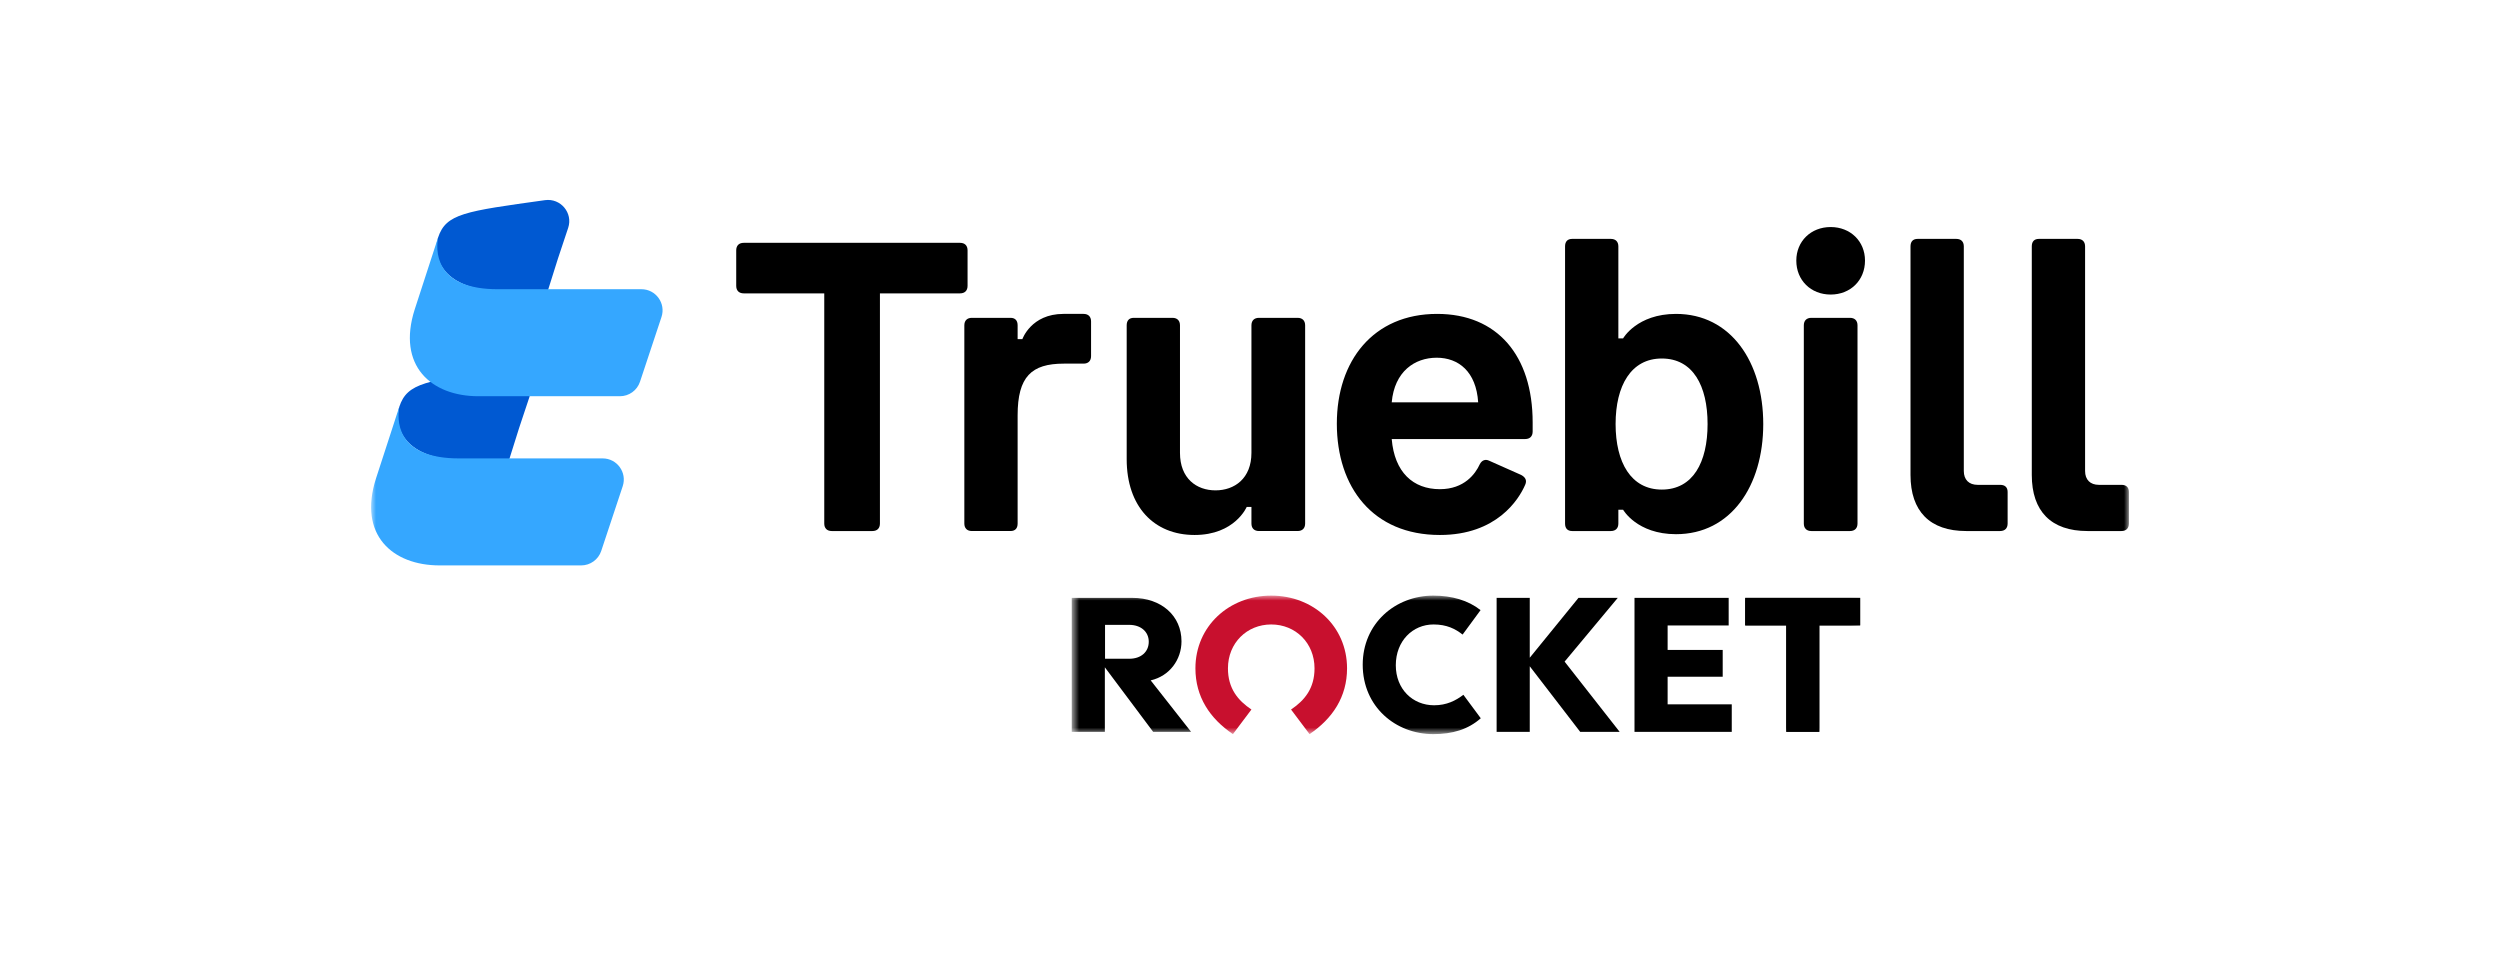 <svg width="256" height="100" viewBox="0 0 256 100" fill="none" xmlns="http://www.w3.org/2000/svg">
<mask id="mask0_808_28" style="mask-type:luminance" maskUnits="userSpaceOnUse" x="38" y="20" width="180" height="60">
<path d="M218 20H38V79.351H218V20Z" fill="white"/>
</mask>
<g mask="url(#mask0_808_28)">
<path d="M52.137 47.07L53.159 43.819C53.508 42.767 53.86 41.712 54.213 40.657C54.724 39.128 53.438 37.595 51.842 37.819C43.626 38.967 41.705 39.186 40.888 41.655C40.184 43.784 41.602 47.07 47.193 47.07H52.137Z" fill="#0059D2"/>
<path d="M46.973 46.94C41.185 46.94 40.533 43.732 40.888 41.655L38.499 49.001C36.651 54.769 40.18 57.898 45.02 57.898H59.511C60.444 57.898 61.272 57.3 61.566 56.415L63.766 49.788C64.231 48.386 63.187 46.94 61.71 46.94H46.973Z" fill="#35A7FF"/>
<path d="M56.105 29.746L57.128 26.496C57.476 25.444 57.828 24.389 58.181 23.334C58.692 21.804 57.407 20.272 55.81 20.495C47.594 21.644 45.673 21.863 44.856 24.332C44.152 26.461 45.571 29.746 51.161 29.746H56.105Z" fill="#0059D2"/>
<path d="M50.943 29.615C45.156 29.615 44.503 26.408 44.858 24.331L42.469 31.677C40.622 37.445 44.151 40.574 48.99 40.574H63.481C64.414 40.574 65.242 39.976 65.536 39.09L67.736 32.463C68.201 31.061 67.157 29.615 65.68 29.615H50.943Z" fill="#35A7FF"/>
<path d="M98.311 24.866H76.157C75.672 24.866 75.389 25.149 75.389 25.634V29.273C75.389 29.758 75.672 30.041 76.157 30.041H84.404V53.61C84.404 54.095 84.687 54.378 85.172 54.378H89.336C89.822 54.378 90.105 54.095 90.105 53.61V30.041H98.311C98.796 30.041 99.079 29.758 99.079 29.273V25.634C99.079 25.149 98.796 24.866 98.311 24.866Z" fill="black"/>
<path d="M103.478 54.377C103.963 54.377 104.205 54.094 104.205 53.609V42.532C104.205 38.571 105.62 37.236 108.935 37.236H110.956C111.442 37.236 111.725 36.953 111.725 36.468V32.911C111.725 32.426 111.442 32.143 110.956 32.143H108.895C105.58 32.143 104.69 34.73 104.69 34.73H104.205V33.315C104.205 32.83 103.963 32.547 103.478 32.547H99.516C99.031 32.547 98.748 32.83 98.748 33.315V53.609C98.748 54.094 99.031 54.377 99.516 54.377H103.478Z" fill="black"/>
<path d="M128.916 32.547C128.43 32.547 128.147 32.83 128.147 33.315V46.373C128.147 49.001 126.409 50.213 124.469 50.213C122.528 50.213 120.83 49.001 120.83 46.373V33.315C120.83 32.83 120.547 32.547 120.062 32.547H116.1C115.615 32.547 115.373 32.83 115.373 33.315V47.02C115.373 51.871 118.162 54.782 122.326 54.782C126.45 54.782 127.662 51.911 127.662 51.911H128.147V53.609C128.147 54.094 128.43 54.377 128.916 54.377H132.877C133.362 54.377 133.646 54.094 133.646 53.609V33.315C133.646 32.83 133.362 32.547 132.877 32.547H128.916Z" fill="black"/>
<path d="M147.161 32.143C140.612 32.143 136.892 36.953 136.892 43.381C136.892 49.89 140.571 54.782 147.444 54.782C153.265 54.782 155.529 51.143 156.176 49.647C156.378 49.203 156.216 48.879 155.772 48.637L152.498 47.181C152.093 46.979 151.729 47.141 151.527 47.545C151.082 48.516 149.95 50.092 147.444 50.092C144.694 50.092 142.795 48.354 142.512 44.958H156.176C156.661 44.958 156.944 44.675 156.944 44.19V43.26C156.944 36.388 153.306 32.143 147.161 32.143ZM147.12 36.63C149.344 36.63 151.163 38.045 151.365 41.198H142.512C142.795 38.045 144.857 36.63 147.12 36.63Z" fill="black"/>
<path d="M171.622 32.143C167.62 32.143 166.205 34.65 166.205 34.65H165.72V25.23C165.72 24.745 165.437 24.462 164.951 24.462H160.99C160.505 24.462 160.262 24.745 160.262 25.23V53.61C160.262 54.095 160.505 54.378 160.99 54.378H164.951C165.437 54.378 165.72 54.095 165.72 53.61V52.195H166.205C166.205 52.195 167.62 54.701 171.622 54.701C177.241 54.701 180.557 49.769 180.557 43.422C180.557 37.075 177.241 32.143 171.622 32.143ZM170.167 50.133C167.013 50.133 165.437 47.344 165.437 43.422C165.437 39.501 167.013 36.711 170.167 36.711C173.361 36.711 174.856 39.501 174.856 43.422C174.856 47.344 173.361 50.133 170.167 50.133Z" fill="black"/>
<path d="M183.942 26.685C183.942 28.707 185.438 30.162 187.459 30.162C189.481 30.162 190.976 28.707 190.976 26.685C190.976 24.704 189.481 23.249 187.459 23.249C185.438 23.249 183.942 24.704 183.942 26.685ZM184.711 53.61C184.711 54.095 184.994 54.378 185.478 54.378H189.44C189.926 54.378 190.209 54.095 190.209 53.61V33.315C190.209 32.83 189.926 32.547 189.44 32.547H185.478C184.994 32.547 184.711 32.83 184.711 33.315V53.61Z" fill="black"/>
<path d="M204.812 54.378C205.298 54.378 205.581 54.095 205.581 53.61V50.376C205.581 49.89 205.298 49.648 204.812 49.648H202.508C201.619 49.648 201.094 49.122 201.094 48.233V25.23C201.094 24.745 200.811 24.462 200.325 24.462H196.364C195.879 24.462 195.636 24.745 195.636 25.23V48.637C195.636 52.356 197.617 54.378 201.336 54.378H204.812Z" fill="black"/>
<path d="M217.232 54.378C217.717 54.378 218 54.095 218 53.61V50.376C218 49.89 217.717 49.648 217.232 49.648H214.927C214.038 49.648 213.513 49.122 213.513 48.233V25.23C213.513 24.745 213.229 24.462 212.745 24.462H208.783C208.297 24.462 208.055 24.745 208.055 25.23V48.637C208.055 52.356 210.036 54.378 213.755 54.378H217.232Z" fill="black"/>
<path fill-rule="evenodd" clip-rule="evenodd" d="M160.215 67.75L165.855 74.945H161.814L156.647 68.227V74.945H153.254V61.222H156.647V67.352L161.636 61.222H165.658L160.215 67.75ZM170.765 72.122H177.332V74.945H167.373V61.222H177.016V64.045H170.765V66.554H176.405V69.299H170.765V72.122ZM178.711 61.222V64.041H182.916V74.945H186.299V64.041H190.484V61.222H178.711Z" fill="black"/>
<mask id="mask1_808_28" style="mask-type:alpha" maskUnits="userSpaceOnUse" x="109" y="60" width="82" height="16">
<path d="M109.765 60.99H190.482V75.175H109.765V60.99Z" fill="white"/>
</mask>
<g mask="url(#mask1_808_28)">
<path fill-rule="evenodd" clip-rule="evenodd" d="M178.707 61.222V64.041H182.912V74.945H186.294V64.041H190.479V61.222H178.707ZM117.633 65.711C117.633 64.692 116.824 63.986 115.641 63.986H113.156V67.456H115.641C116.844 67.456 117.633 66.75 117.633 65.711ZM117.83 69.671L121.971 74.945H118.086L113.137 68.332V74.945H109.745V61.222H115.957C118.915 61.222 120.985 63.046 120.985 65.672C120.985 67.534 119.782 69.221 117.83 69.671Z" fill="black"/>
<path fill-rule="evenodd" clip-rule="evenodd" d="M130.174 63.945C132.663 63.945 134.607 65.837 134.607 68.438C134.607 70.501 133.585 71.726 132.203 72.655L134.098 75.175C136.459 73.577 137.938 71.356 137.938 68.438C137.938 64.132 134.497 60.99 130.174 60.99C125.852 60.99 122.411 64.132 122.411 68.438C122.411 71.356 123.89 73.577 126.251 75.175L128.146 72.655C126.764 71.726 125.742 70.501 125.742 68.438C125.742 65.837 127.686 63.945 130.174 63.945Z" fill="#C8102E"/>
<path fill-rule="evenodd" clip-rule="evenodd" d="M149.85 71.146L151.631 73.55C150.342 74.692 148.737 75.175 146.776 75.175C142.891 75.175 139.542 72.358 139.542 68.063C139.542 63.847 142.871 60.99 146.776 60.99C148.658 60.99 150.342 61.472 151.61 62.477L149.771 64.98C149.017 64.388 148.143 63.945 146.795 63.945C144.654 63.945 142.93 65.639 142.93 68.122C142.93 70.565 144.654 72.22 146.854 72.22C148.143 72.22 149.078 71.737 149.85 71.146Z" fill="black"/>
</g>
</g>
</svg>
